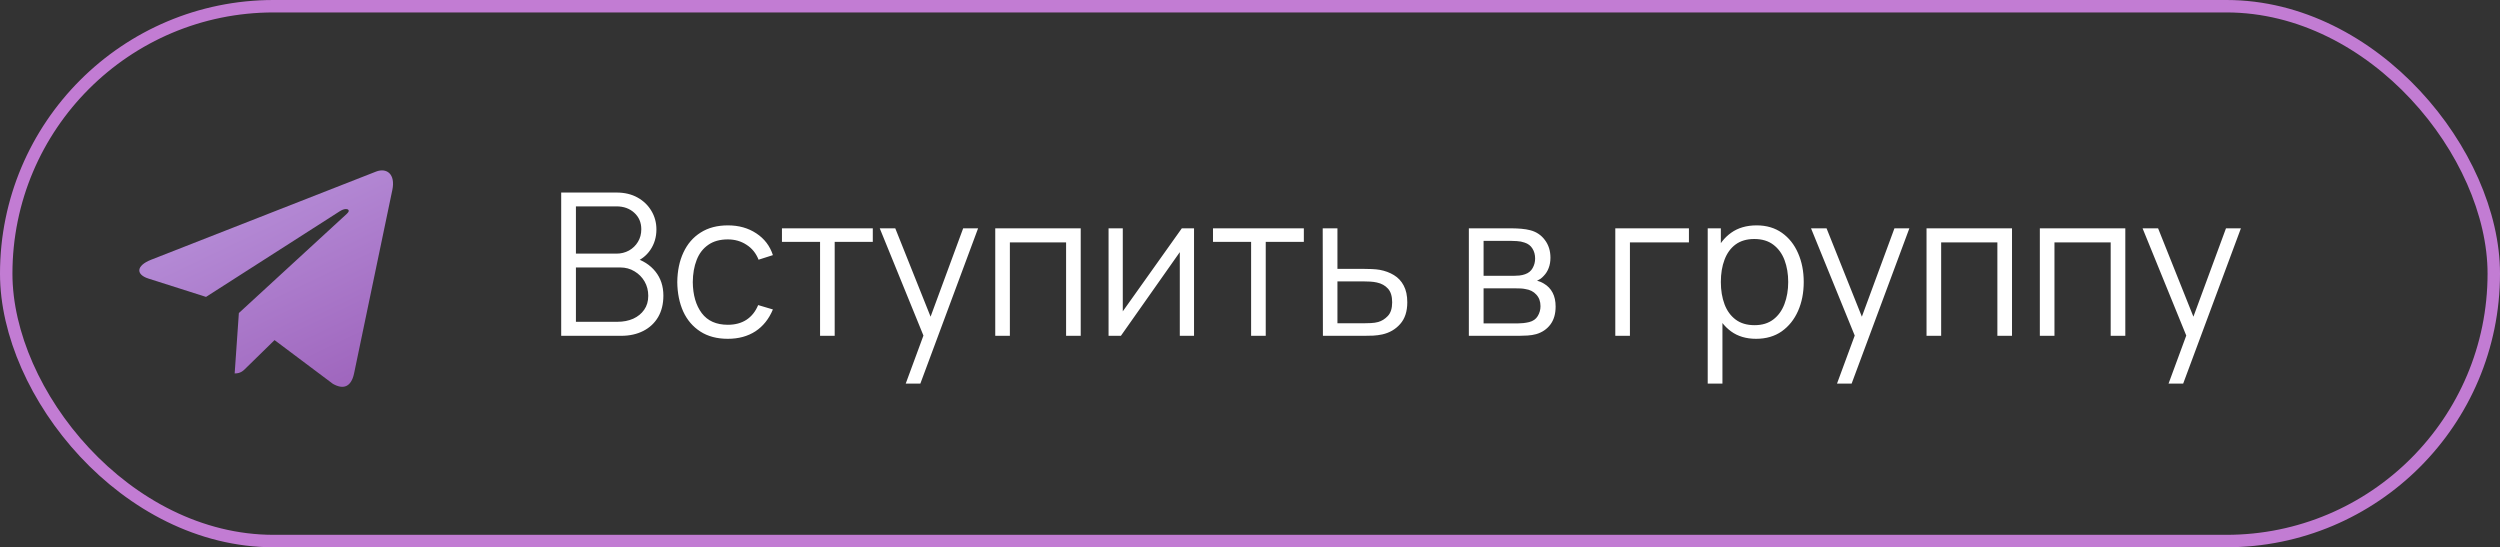 <?xml version="1.0" encoding="UTF-8"?> <svg xmlns="http://www.w3.org/2000/svg" width="201" height="44" viewBox="0 0 201 44" fill="none"><rect x="0" y="0" width="201" height="44" fill="#333333" stroke="none"/><rect x="0.5" y="0.5" width="200" height="43" rx="21.5" stroke="#C27CD3"></rect><path d="M19.205 25.168L18.867 30.026C19.35 30.026 19.559 29.813 19.81 29.558L22.074 27.344L26.764 30.86C27.624 31.351 28.23 31.092 28.462 30.05L31.541 15.284L31.542 15.284C31.815 13.982 31.082 13.473 30.244 13.792L12.147 20.884C10.912 21.374 10.931 22.079 11.937 22.398L16.564 23.871L27.311 16.989C27.816 16.646 28.276 16.835 27.898 17.178L19.205 25.168Z" fill="url(#paint0_linear_16003_61469)"></path><path d="M45.12 27V15.48H49.568C50.213 15.48 50.776 15.613 51.256 15.88C51.736 16.147 52.109 16.507 52.376 16.96C52.643 17.408 52.776 17.904 52.776 18.448C52.776 19.067 52.611 19.619 52.28 20.104C51.949 20.584 51.507 20.917 50.952 21.104L50.936 20.712C51.683 20.925 52.269 21.299 52.696 21.832C53.123 22.365 53.336 23.011 53.336 23.768C53.336 24.435 53.195 25.011 52.912 25.496C52.629 25.976 52.232 26.347 51.72 26.608C51.208 26.869 50.613 27 49.936 27H45.12ZM46.304 25.872H49.648C50.117 25.872 50.539 25.789 50.912 25.624C51.285 25.453 51.579 25.213 51.792 24.904C52.011 24.595 52.12 24.221 52.12 23.784C52.12 23.357 52.021 22.973 51.824 22.632C51.627 22.291 51.357 22.019 51.016 21.816C50.68 21.608 50.296 21.504 49.864 21.504H46.304V25.872ZM46.304 20.392H49.56C49.928 20.392 50.264 20.309 50.568 20.144C50.872 19.973 51.112 19.741 51.288 19.448C51.469 19.155 51.56 18.816 51.56 18.432C51.56 17.888 51.371 17.445 50.992 17.104C50.619 16.763 50.141 16.592 49.56 16.592H46.304V20.392ZM58.517 27.24C57.647 27.24 56.911 27.045 56.309 26.656C55.706 26.267 55.247 25.731 54.932 25.048C54.623 24.36 54.463 23.571 54.453 22.68C54.463 21.773 54.629 20.979 54.949 20.296C55.269 19.608 55.73 19.075 56.333 18.696C56.935 18.312 57.666 18.12 58.525 18.12C59.399 18.12 60.159 18.333 60.804 18.76C61.455 19.187 61.901 19.771 62.141 20.512L60.989 20.88C60.786 20.363 60.463 19.963 60.02 19.68C59.583 19.392 59.082 19.248 58.517 19.248C57.882 19.248 57.356 19.395 56.941 19.688C56.525 19.976 56.215 20.379 56.013 20.896C55.81 21.413 55.706 22.008 55.7 22.68C55.711 23.715 55.951 24.547 56.42 25.176C56.89 25.8 57.589 26.112 58.517 26.112C59.103 26.112 59.602 25.979 60.013 25.712C60.428 25.44 60.743 25.045 60.956 24.528L62.141 24.88C61.821 25.648 61.351 26.235 60.733 26.64C60.114 27.04 59.375 27.24 58.517 27.24ZM65.933 27V19.448H62.869V18.36H70.173V19.448H67.109V27H65.933ZM72.821 30.84L74.493 26.304L74.517 27.648L70.733 18.36H71.981L75.085 26.128H74.573L77.437 18.36H78.637L73.997 30.84H72.821ZM80.018 27V18.36H86.89V27H85.714V19.488H81.194V27H80.018ZM96 18.36V27H94.856V20.272L90.12 27H89.128V18.36H90.272V25.032L95.016 18.36H96ZM100.589 27V19.448H97.525V18.36H104.829V19.448H101.765V27H100.589ZM106.362 27L106.346 18.36H107.53V21.616H109.554C109.805 21.616 110.05 21.621 110.29 21.632C110.536 21.643 110.752 21.664 110.938 21.696C111.365 21.776 111.744 21.917 112.074 22.12C112.41 22.323 112.672 22.603 112.858 22.96C113.05 23.317 113.146 23.765 113.146 24.304C113.146 25.045 112.954 25.629 112.57 26.056C112.192 26.483 111.712 26.76 111.13 26.888C110.912 26.936 110.674 26.968 110.418 26.984C110.162 26.995 109.909 27 109.658 27H106.362ZM107.53 25.992H109.61C109.792 25.992 109.994 25.987 110.218 25.976C110.442 25.965 110.64 25.936 110.81 25.888C111.093 25.808 111.349 25.648 111.578 25.408C111.813 25.163 111.93 24.795 111.93 24.304C111.93 23.819 111.818 23.453 111.594 23.208C111.37 22.957 111.072 22.792 110.698 22.712C110.533 22.675 110.354 22.651 110.162 22.64C109.97 22.629 109.786 22.624 109.61 22.624H107.53V25.992ZM118.096 27V18.36H121.656C121.838 18.36 122.056 18.371 122.312 18.392C122.574 18.413 122.816 18.453 123.04 18.512C123.526 18.64 123.915 18.901 124.208 19.296C124.507 19.691 124.656 20.165 124.656 20.72C124.656 21.029 124.608 21.307 124.512 21.552C124.422 21.792 124.291 22 124.12 22.176C124.04 22.267 123.952 22.347 123.856 22.416C123.76 22.48 123.667 22.533 123.576 22.576C123.747 22.608 123.931 22.683 124.128 22.8C124.438 22.981 124.672 23.227 124.832 23.536C124.992 23.84 125.072 24.211 125.072 24.648C125.072 25.24 124.931 25.723 124.648 26.096C124.366 26.469 123.987 26.725 123.512 26.864C123.299 26.923 123.067 26.96 122.816 26.976C122.571 26.992 122.339 27 122.12 27H118.096ZM119.28 26H122.064C122.176 26 122.318 25.992 122.488 25.976C122.659 25.955 122.811 25.928 122.944 25.896C123.259 25.816 123.488 25.656 123.632 25.416C123.782 25.171 123.856 24.904 123.856 24.616C123.856 24.237 123.744 23.928 123.52 23.688C123.302 23.443 123.008 23.293 122.64 23.24C122.518 23.213 122.39 23.197 122.256 23.192C122.123 23.187 122.003 23.184 121.896 23.184H119.28V26ZM119.28 22.176H121.696C121.835 22.176 121.99 22.168 122.16 22.152C122.336 22.131 122.488 22.096 122.616 22.048C122.894 21.952 123.096 21.787 123.224 21.552C123.358 21.317 123.424 21.061 123.424 20.784C123.424 20.48 123.352 20.213 123.208 19.984C123.07 19.755 122.859 19.595 122.576 19.504C122.384 19.435 122.176 19.395 121.952 19.384C121.734 19.373 121.595 19.368 121.536 19.368H119.28V22.176ZM129.87 27V18.36H135.79V19.488H131.046V27H129.87ZM141.188 27.24C140.393 27.24 139.721 27.04 139.172 26.64C138.622 26.235 138.206 25.688 137.924 25C137.641 24.307 137.5 23.531 137.5 22.672C137.5 21.797 137.641 21.019 137.924 20.336C138.212 19.648 138.633 19.107 139.188 18.712C139.742 18.317 140.425 18.12 141.236 18.12C142.025 18.12 142.702 18.32 143.268 18.72C143.833 19.12 144.265 19.664 144.564 20.352C144.868 21.04 145.02 21.813 145.02 22.672C145.02 23.536 144.868 24.312 144.564 25C144.26 25.688 143.822 26.235 143.252 26.64C142.681 27.04 141.993 27.24 141.188 27.24ZM137.3 30.84V18.36H138.356V24.864H138.484V30.84H137.3ZM141.068 26.144C141.67 26.144 142.172 25.992 142.572 25.688C142.972 25.384 143.27 24.971 143.468 24.448C143.67 23.92 143.772 23.328 143.772 22.672C143.772 22.021 143.673 21.435 143.476 20.912C143.278 20.389 142.977 19.976 142.572 19.672C142.172 19.368 141.662 19.216 141.044 19.216C140.441 19.216 139.94 19.363 139.54 19.656C139.145 19.949 138.849 20.357 138.652 20.88C138.454 21.397 138.356 21.995 138.356 22.672C138.356 23.339 138.454 23.936 138.652 24.464C138.849 24.987 139.148 25.397 139.548 25.696C139.948 25.995 140.454 26.144 141.068 26.144ZM147.696 30.84L149.368 26.304L149.392 27.648L145.608 18.36H146.856L149.96 26.128H149.448L152.312 18.36H153.512L148.872 30.84H147.696ZM154.893 27V18.36H161.765V27H160.589V19.488H156.069V27H154.893ZM164.003 27V18.36H170.875V27H169.699V19.488H165.179V27H164.003ZM174.352 30.84L176.024 26.304L176.048 27.648L172.264 18.36H173.512L176.616 26.128H176.104L178.968 18.36H180.168L175.528 30.84H174.352Z" fill="white"></path><defs><linearGradient id="paint0_linear_16003_61469" x1="10.35" y1="22.4" x2="22.932" y2="48.696" gradientUnits="userSpaceOnUse"><stop stop-color="#B388D4"></stop><stop offset="1" stop-color="#8D47A9"></stop></linearGradient></defs></svg> 